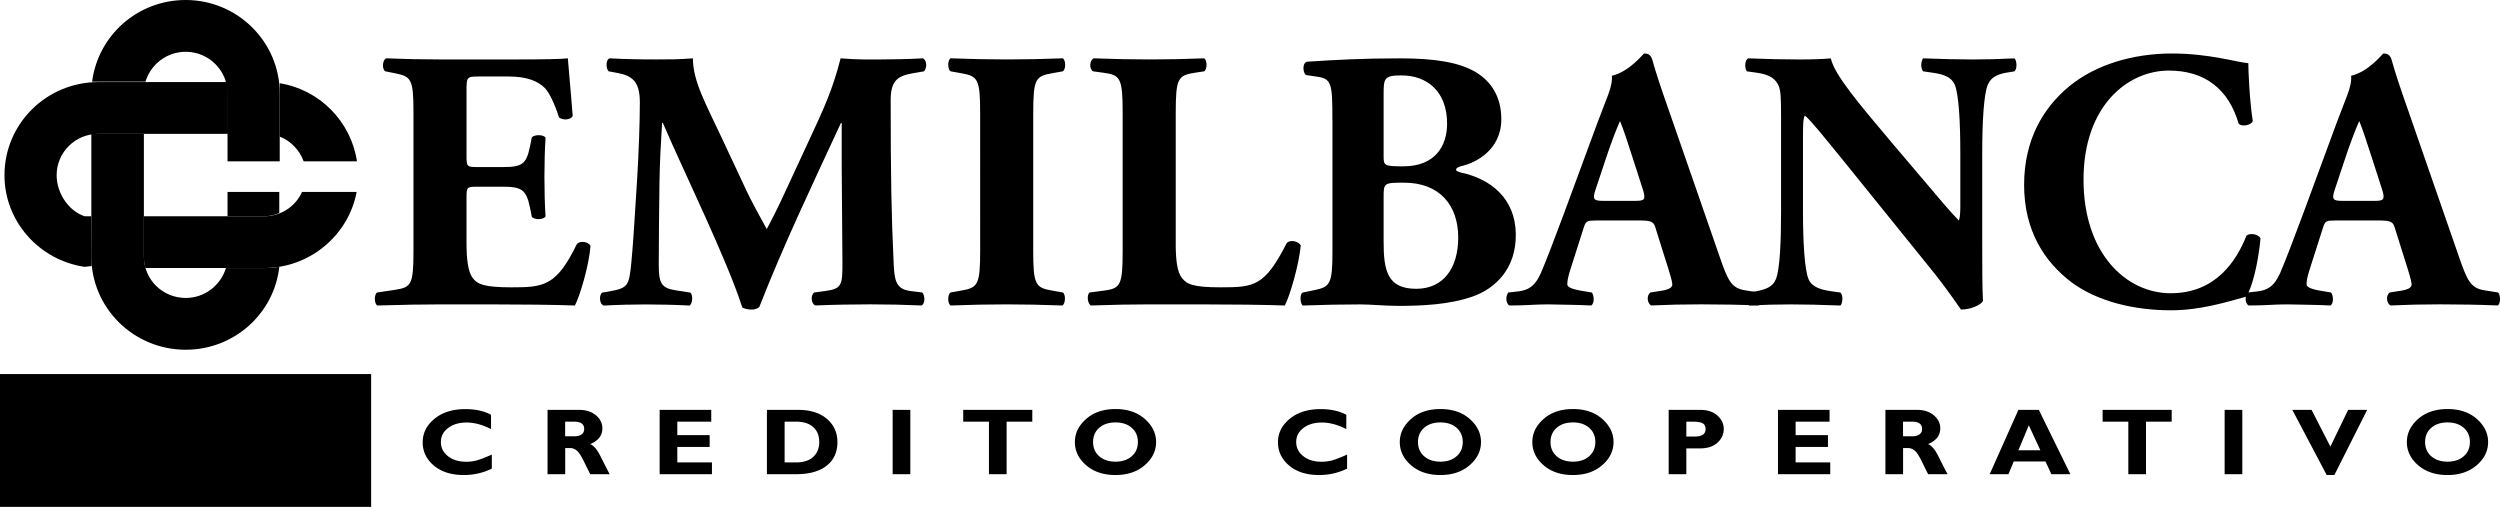 <svg version="1.1" id="Layer_1" xmlns="http://www.w3.org/2000/svg"
                             xmlns:xlink="http://www.w3.org/1999/xlink" x="0" y="0" viewBox="0 0 848.79 172.08"
                             xml:space="preserve"><g id="surface1">
                                <path
                                      d="M77.25 54.77V31.65c0-7.71-6.36-14.07-14.2-14.07-6.5 0-11.9 4.33-13.66 10.14H31.27C33.3 12.04 46.69 0 63.05 0c17.57 0 31.92 14.2 31.92 31.65v23.12H77.25M77.25 73.43v-8.26h17.57v7.17c-1.62.68-3.38 1.09-5.14 1.09H77.25"
                                      class="st0"></path>
                                <path
                                      d="M103.09 54.77c-1.36-3.79-4.34-6.91-8.12-8.39V28.26c13.52 2.17 24.2 12.98 26.23 26.51h-18.11M28.71 90.6C13.29 88.31 1.52 75.18 1.52 59.5c0-17.57 14.34-31.64 31.92-31.64h43.95v17.58H33.43c-7.84 0-14.2 6.22-14.2 14.06 0 5.96 3.92 12.04 9.47 13.93H31l.12 16.89-2.41.28"
                                      class="st11"></path>
                                <path
                                      d="M48.85 45.44v41.64c0 7.85 6.36 14.08 14.2 14.08 6.49 0 11.9-4.34 13.66-10.15h12.98c1.77 0 3.39-.12 5.14-.41-1.75 15.82-15.27 28.14-31.78 28.14-17.71 0-32.04-14.2-32.04-31.65V45.44h17.84"
                                      class="st10"></path>
                                <path
                                      d="M48.85 73.43h40.84c5.69 0 10.69-3.39 12.85-8.26h18.54C118.37 79.78 105.26 91 89.7 91H49.39c-.4-1.21-.55-2.57-.55-3.93V73.43"
                                      class="st11"></path>
                                <defs>
                                    <path id="SVGID_1_" d="M0 127h127v45.08H0z"></path>
                                </defs>
                                <clipPath id="SVGID_2_">
                                    <use xlink:href="#SVGID_1_" overflow="visible"></use>
                                </clipPath>
                                <g clip-path="url(#SVGID_2_)">
                                    <path d="M126.01 172.08H0V127h126.01v45.08" class="st0"></path>
                                </g>
                                <path
                                      d="M28.02 157.43h4.77V162H20.68v-24.91H32.81v4.47c-.31-.05-.62-.05-.98-.05h-3.8v5.45h3.8c.36 0 .67 0 .98-.05v4.52h-4.78v6zm4.78 0c1.59-.05 2.78-.26 3.55-.67.77-.46 1.18-1.12 1.18-2.21 0-1.08-.41-1.85-1.29-2.36-.77-.46-1.9-.72-3.44-.77v-4.52c.82-.05 1.49-.26 1.95-.62.67-.41.98-1.03.98-1.9 0-.98-.31-1.7-.98-2.16-.46-.36-1.13-.56-1.95-.66v-4.47c3.19.11 5.65.67 7.35 1.59 1.95 1.08 2.98 2.67 2.98 4.83 0 1.08-.36 2.05-1.03 2.88-.66.88-1.59 1.49-2.88 2 2.05.57 3.55 1.34 4.57 2.41 1.03 1.08 1.49 2.46 1.49 4.11 0 2.32-.92 4.11-2.87 5.29-1.9 1.23-4.83 1.8-8.68 1.8h-.93v-4.57M74.82 159.94c-1.85.82-3.75 1.49-5.71 1.9-1.95.41-3.95.62-6.11.62-2.41 0-4.62-.31-6.62-.88-2-.62-3.8-1.49-5.29-2.67-1.54-1.18-2.77-2.57-3.55-4.16-.82-1.59-1.23-3.34-1.23-5.19 0-3.85 1.59-6.99 4.78-9.34 3.19-2.42 7.39-3.6 12.64-3.6 1.9 0 3.75.21 5.5.52 1.8.36 3.6.88 5.34 1.54v5.86c-1.75-.88-3.44-1.54-5.14-2-1.75-.46-3.44-.67-5.19-.67-3.08 0-5.55.67-7.35 2.06-1.74 1.39-2.67 3.29-2.67 5.65 0 2.37.87 4.21 2.57 5.6s4.01 2.06 6.89 2.06c1.85 0 3.7-.26 5.55-.77 1.9-.52 3.75-1.29 5.6-2.31v5.78M105.33 159.94c-1.85.82-3.75 1.49-5.7 1.9-1.95.41-3.95.62-6.11.62-2.42 0-4.62-.31-6.63-.88-2-.62-3.8-1.49-5.29-2.67-1.54-1.18-2.77-2.57-3.54-4.16-.82-1.59-1.23-3.34-1.23-5.19 0-3.85 1.59-6.99 4.78-9.34 3.18-2.42 7.4-3.6 12.64-3.6 1.9 0 3.75.21 5.5.52 1.8.36 3.59.88 5.34 1.54v5.86c-1.75-.88-3.44-1.54-5.14-2-1.75-.46-3.44-.67-5.19-.67-3.08 0-5.55.67-7.34 2.06-1.75 1.39-2.67 3.29-2.67 5.65 0 2.37.87 4.21 2.57 5.6 1.7 1.39 4.01 2.06 6.88 2.06 1.85 0 3.7-.26 5.55-.77s3.75-1.29 5.6-2.31v5.78"
                                      class="st13"></path>
                                <path
                                      d="M166.98 154.34v4.77a21.552 21.552 0 01-9.46 2.17c-4.28 0-7.68-1.07-10.21-3.21-2.54-2.14-3.8-4.78-3.8-7.91s1.34-5.8 4.01-7.98 6.16-3.28 10.47-3.28c3.44 0 6.34.64 8.72 1.92v4.86c-2.92-1.49-5.68-2.23-8.29-2.23-2.56 0-4.66.62-6.29 1.87-1.62 1.25-2.44 2.83-2.44 4.76 0 1.94.8 3.54 2.41 4.8 1.6 1.26 3.66 1.89 6.16 1.89 1.24 0 2.43-.15 3.59-.45 1.14-.32 2.85-.97 5.13-1.98M191.88 143.16v4.97h3.17c1.01 0 1.81-.21 2.4-.65.59-.43.89-1.05.89-1.85 0-1.64-1.14-2.47-3.43-2.47h-3.03zm-6-4h10.76c2.33 0 4.23.61 5.69 1.84 1.46 1.22 2.19 2.7 2.19 4.44 0 2.41-1.38 4.18-4.14 5.34 1.21.5 2.36 1.84 3.45 4.03s2.14 4.25 3.16 6.18h-6.58c-.39-.72-1.08-2.09-2.05-4.11-.98-2.02-1.81-3.32-2.51-3.89-.7-.57-1.44-.86-2.23-.86h-1.72v8.86h-6v-21.83M241.72 156.99v4h-17.76v-21.83h17.52v4h-11.52v4.58h10.98v4h-10.98v5.25h11.76M266.39 143.16v13.83h3.91c2.54 0 4.48-.63 5.83-1.9 1.35-1.27 2.02-2.93 2.02-5.01 0-2.14-.68-3.84-2.04-5.07-1.36-1.23-3.32-1.85-5.87-1.85h-3.85zm-6-4h10.62c4.11 0 7.35 1.02 9.73 3.05 2.38 2.04 3.58 4.67 3.58 7.9 0 3.39-1.21 6.05-3.63 7.98-2.42 1.93-5.87 2.9-10.36 2.9h-9.95v-21.83M309.07 139.16v21.83h-6v-21.83h6M350.48 139.16v4h-8.72v17.83h-6v-17.83h-8.73v-4h23.45M378.74 156.74c2.27 0 4.11-.61 5.5-1.84 1.39-1.22 2.09-2.83 2.09-4.82 0-2-.69-3.61-2.09-4.83-1.39-1.22-3.22-1.83-5.5-1.83-2.29 0-4.13.61-5.53 1.83s-2.09 2.83-2.09 4.83c0 1.99.7 3.6 2.09 4.82 1.4 1.23 3.24 1.84 5.53 1.84zm0-17.86c4.1 0 7.42 1.12 9.96 3.37 2.54 2.25 3.81 4.86 3.81 7.84 0 3.02-1.29 5.64-3.86 7.86-2.57 2.22-5.88 3.33-9.91 3.33-4.08 0-7.4-1.1-9.96-3.31-2.56-2.21-3.84-4.83-3.84-7.88 0-2.99 1.27-5.6 3.82-7.84 2.54-2.25 5.86-3.37 9.98-3.37M457.36 154.34v4.77a21.552 21.552 0 01-9.46 2.17c-4.28 0-7.68-1.07-10.21-3.21s-3.8-4.78-3.8-7.91 1.34-5.8 4.01-7.98 6.16-3.28 10.47-3.28c3.44 0 6.34.64 8.72 1.92v4.86c-2.92-1.49-5.68-2.23-8.29-2.23-2.56 0-4.66.62-6.28 1.87-1.63 1.25-2.44 2.83-2.44 4.76 0 1.94.8 3.54 2.41 4.8 1.6 1.26 3.66 1.89 6.16 1.89 1.24 0 2.43-.15 3.59-.45 1.14-.32 2.85-.97 5.12-1.98M489.04 156.74c2.28 0 4.11-.61 5.5-1.84 1.39-1.22 2.09-2.83 2.09-4.82 0-2-.7-3.61-2.09-4.83s-3.22-1.83-5.5-1.83c-2.29 0-4.13.61-5.52 1.83-1.4 1.22-2.09 2.83-2.09 4.83 0 1.99.7 3.6 2.09 4.82 1.39 1.23 3.23 1.84 5.52 1.84zm0-17.86c4.11 0 7.43 1.12 9.97 3.37 2.54 2.25 3.81 4.86 3.81 7.84 0 3.02-1.29 5.64-3.86 7.86s-5.88 3.33-9.91 3.33c-4.08 0-7.4-1.1-9.96-3.31-2.56-2.21-3.84-4.83-3.84-7.88 0-2.99 1.27-5.6 3.82-7.84 2.52-2.25 5.85-3.37 9.97-3.37M534.05 156.74c2.27 0 4.11-.61 5.5-1.84 1.39-1.22 2.09-2.83 2.09-4.82 0-2-.7-3.61-2.09-4.83s-3.23-1.83-5.5-1.83c-2.29 0-4.13.61-5.53 1.83-1.39 1.22-2.09 2.83-2.09 4.83 0 1.99.7 3.6 2.09 4.82 1.41 1.23 3.25 1.84 5.53 1.84zm0-17.86c4.1 0 7.43 1.12 9.96 3.37 2.54 2.25 3.81 4.86 3.81 7.84 0 3.02-1.29 5.64-3.86 7.86s-5.88 3.33-9.91 3.33c-4.08 0-7.4-1.1-9.96-3.31-2.56-2.21-3.84-4.83-3.84-7.88 0-2.99 1.27-5.6 3.82-7.84 2.54-2.25 5.87-3.37 9.98-3.37M572.54 143.16v5.06h2.79c2.49 0 3.74-.84 3.74-2.53 0-.95-.33-1.61-1-1.98-.66-.37-1.8-.55-3.41-.55h-2.12zm-6-4h10.74c2.44 0 4.38.64 5.81 1.92 1.43 1.28 2.15 2.8 2.15 4.55 0 1.81-.71 3.37-2.13 4.66s-3.35 1.94-5.8 1.94h-4.77V161h-6v-21.84M621.4 156.99v4h-17.75v-21.83h17.51v4h-11.52v4.58h10.98v4h-10.98v5.25h11.76M646.11 143.16v4.97h3.17c1.01 0 1.81-.21 2.41-.65.59-.43.89-1.05.89-1.85 0-1.64-1.14-2.47-3.43-2.47h-3.04zm-6-4h10.76c2.33 0 4.23.61 5.69 1.84 1.46 1.22 2.19 2.7 2.19 4.44 0 2.41-1.38 4.18-4.14 5.34 1.21.5 2.36 1.84 3.45 4.03 1.09 2.19 2.14 4.25 3.16 6.18h-6.58c-.39-.72-1.08-2.09-2.05-4.11-.98-2.02-1.81-3.32-2.51-3.89-.7-.57-1.44-.86-2.23-.86h-1.72v8.86h-6v-21.83M692.73 152.87l-3.91-8.48-3.54 8.48h7.45zm-.51-13.71l10.7 21.83h-6.45l-1.99-4.31H683.7l-1.8 4.31h-6.36l9.73-21.83h6.95M737.32 139.16v4h-8.72v17.83h-6v-17.83h-8.73v-4h23.45M761.3 139.16v21.83h-6v-21.83h6M803.69 139.16l-11.13 22.11h-2.61l-11.67-22.11h6.54l6.38 12.47 6.03-12.47h6.46M830.98 156.74c2.27 0 4.11-.61 5.5-1.84 1.39-1.22 2.09-2.83 2.09-4.82 0-2-.7-3.61-2.09-4.83-1.39-1.22-3.23-1.83-5.5-1.83-2.29 0-4.13.61-5.53 1.83-1.39 1.22-2.09 2.83-2.09 4.83 0 1.99.7 3.6 2.09 4.82 1.4 1.23 3.24 1.84 5.53 1.84zm0-17.86c4.1 0 7.42 1.12 9.96 3.37 2.54 2.25 3.81 4.86 3.81 7.84 0 3.02-1.29 5.64-3.86 7.86-2.58 2.22-5.88 3.33-9.91 3.33-4.08 0-7.4-1.1-9.96-3.31-2.57-2.21-3.85-4.83-3.85-7.88 0-2.99 1.27-5.6 3.82-7.84 2.54-2.25 5.87-3.37 9.99-3.37"
                                      class="st14"></path>
                                <path
                                      d="M158.39 52.94c0 3.53.13 3.78 3.53 3.78h8.69c6.55 0 8.07-.88 9.32-6.93l.63-3.15c.88-1.01 4.03-1.01 4.66.12-.25 4.04-.38 8.57-.38 13.36 0 4.79.13 9.33.38 13.36-.63 1.13-3.78 1.26-4.66.12l-.63-3.15c-1.26-6.05-2.77-7.06-9.32-7.06h-8.69c-3.4 0-3.53.12-3.53 3.91v15c0 5.8.5 9.83 2.02 11.97 1.64 2.27 4.04 3.28 13.23 3.28 10.96 0 15.25-.38 22.18-14.62 1.01-1.39 4.16-.88 4.66.63-.5 6.55-3.53 16.76-5.29 20.16-6.68-.25-18.78-.38-29.11-.38H149.7c-6.05 0-12.22.12-21.67.38-1.01-.76-1.01-3.78 0-4.41l5.92-.88c5.67-.88 6.43-1.64 6.43-13.23v-47c0-11.47-.75-12.22-6.43-13.36l-3.15-.63c-1.14-.76-1.01-3.65.25-4.41 5.92.25 12.1.38 18.14.38h26.71c8.07 0 15.25-.12 16.89-.38.12 2.02 1.01 11.09 1.64 19.53-.5 1.39-3.4 1.64-4.66.5-1.39-4.41-3.15-8.19-4.79-9.95-2.39-2.39-6.18-3.91-12.35-3.91h-10.08c-4.16 0-4.16.25-4.16 4.91v22.06M206.64 24.21c-1-1.01-1-4.03.38-4.41 4.29.25 9.7.38 15.88.38 4.16 0 7.81 0 12.35-.38 0 7.81 4.41 15.5 9.95 27.34l8.32 17.77c1.14 2.52 5.04 9.7 6.8 12.86 1.64-3.03 3.66-6.93 7.06-14.37l6.43-13.86c6.05-12.98 8.82-18.9 11.59-29.74 5.79.5 9.7.38 13.48.38 4.16 0 9.96-.12 14.49-.38 1.39.76 1.39 3.15.38 4.41l-3.66.63c-5.16.88-7.69 2.39-7.69 9.07 0 25.96.25 39.57 1.01 55.44.25 5.8.75 8.82 5.67 9.45l4.03.5c1.01 1.01 1.01 3.91-.25 4.41-5.8-.25-11.21-.38-17.39-.38-5.67 0-12.6.12-18.65.38-1.51-.63-1.64-3.53-.38-4.41l3.78-.5c5.8-.76 5.8-2.27 5.8-9.96l-.25-32.76V41.73h-.25c-9.32 20.16-19.41 41.2-27.72 62.5-.63.5-1.51.88-2.52.88-1.13 0-2.52-.25-3.28-.75-4.91-15.62-19.91-46.25-26.96-62.62h-.25c-.5 8.19-.76 13.11-.88 19.66-.12 8.19-.25 20.79-.25 28.35 0 6.3.76 8.07 5.8 8.82l4.91.76c1.01.88.76 3.78-.25 4.41-4.66-.25-10.08-.38-14.87-.38-4.03 0-9.2.12-14.24.38-1.64-.5-1.64-3.78-.5-4.41l2.27-.38c6.43-1.13 6.8-1.89 7.56-9.7.63-6.18 1.26-17.14 2.02-29.11.5-8.44.88-18.64.88-25.45 0-7.18-2.77-9.07-7.81-9.96l-2.79-.52M350.79 84.95c0 11.84.76 12.73 6.55 13.73l3.53.63c1.01.75.88 3.65-.12 4.41-6.8-.25-12.98-.38-18.9-.38-6.05 0-12.35.12-19.15.38-1.01-.76-1.01-3.66 0-4.41l3.53-.63c5.8-1.01 6.55-1.89 6.55-13.73V38.57c0-11.84-.76-12.72-6.55-13.73l-3.53-.63c-1.01-.76-1.01-3.65 0-4.41 6.8.25 13.11.38 19.15.38 5.92 0 12.22-.12 19.03-.38 1.01.76 1.01 3.65 0 4.41l-3.53.63c-5.8 1.01-6.55 1.89-6.55 13.73v46.38M399.17 82.43c0 5.92.5 9.95 2.14 11.97 1.64 2.14 3.91 3.15 13.11 3.15 11.46 0 14.99-.38 22.43-15 1.01-1.26 3.91-.75 4.79.76-.63 6.55-3.65 17.01-5.42 20.41-6.68-.25-18.77-.38-29.11-.38h-16.88c-5.8 0-12.1.12-19.91.38-1.13-.76-1.38-3.66-.38-4.41l4.79-.63c5.67-.75 6.43-1.76 6.43-13.48V38.32c0-11.72-.75-12.85-6.43-13.61l-3.65-.5c-1.26-.76-1.26-3.65.25-4.41 6.55.25 12.86.38 18.9.38s12.35-.12 18.65-.38c1.01.76 1.01 3.65 0 4.41l-3.27.5c-5.67.88-6.43 1.89-6.43 13.61v44.11"
                                      class="st15"></path>
                                <path
                                      d="M469.76 82.05c0 9.83 1.26 16 11.09 16 9.32 0 14.24-7.18 14.24-17.39 0-10.96-6.3-18.64-18.4-18.64-6.93 0-6.93.12-6.93 5.16v14.87zm0-29.11c0 3.28.12 3.53 6.68 3.53 10.84 0 14.87-6.93 14.87-14.49 0-10.96-6.8-16.38-15.5-16.38-5.92 0-6.05 1.01-6.05 6.55v20.79zm-17.39-12.22c0-12.73-.25-13.99-5.54-14.74l-3.4-.5c-1.13-.63-1.39-4.41.5-4.54 9.58-.63 18.77-1.13 31.38-1.13 12.1 0 20.16 1.39 25.71 4.66 5.42 3.27 8.7 8.57 8.7 16 0 10.59-8.95 14.75-12.85 15.75-1.26.25-2.52.75-2.52 1.38 0 .38.63.76 1.77 1.01 9.95 2.14 18.39 8.7 18.52 20.92.12 11.59-6.8 18.4-14.74 21.17-7.94 2.77-17.39 3.15-25.08 3.15-4.54 0-9.32-.5-12.98-.5-6.18 0-12.35.12-19.53.38-1.01-.76-1.01-4.04 0-4.41l3.65-.76c5.67-1.13 6.43-2.02 6.43-13.36V40.72M555.32 68.19c2.9 0 3.53-.38 2.52-3.66l-3.28-10.2c-1.76-5.42-3.4-10.59-4.54-13.23-1.26 2.77-3.28 8.06-5.17 13.86l-3.15 9.45c-1.14 3.4-.5 3.78 2.64 3.78h10.98zm-13.49 6.68c-3.02 0-3.4.12-4.16 2.52L533.01 92c-.75 2.52-.88 3.53-.88 4.54 0 .76 1.01 1.51 4.54 2.14l3.78.63c.76.88 1.01 3.78-.25 4.41-4.41-.25-9.45-.25-14.74-.38-4.29 0-7.18.38-12.98.38-1.39-.76-1.26-3.4-.38-4.41l3.4-.38c3.02-.38 5.54-1.39 7.69-6.3 2.14-5.04 4.41-11.09 7.81-20.16l11.34-30.75c2.9-7.94 5.29-12.35 4.91-16 6.05-1.39 10.71-7.56 10.96-7.56 1.64 0 2.39.63 2.89 2.52 1.01 3.65 2.52 8.32 5.67 17.26l17.14 49.39c2.65 7.56 3.78 10.46 8.44 11.21l4.79.76c.76.63 1.01 3.65-.12 4.41-6.05-.25-12.85-.38-19.41-.38-6.3 0-11.21.12-17.01.38-1.38-.76-1.64-3.4-.25-4.41l4.03-.63c2.9-.5 3.4-1.38 3.4-2.14 0-.88-.88-3.91-2.39-8.57l-3.4-10.84c-.63-2.02-1.64-2.27-6.05-2.27h-14.11"
                                      class="st14"></path>
                                <path
                                      d="M673 81.92c0 8.19 0 16.13.25 20.29-.88 1.51-4.41 2.89-7.44 2.89-.12 0-4.28-6.43-10.21-13.73l-29.1-36.03c-7.31-8.95-11.47-14.24-13.73-16.13-.63 1.26-.63 3.4-.63 8.06v24.45c0 10.21.5 19.66 1.89 23.06 1.14 2.65 4.04 3.53 7.31 4.04l3.52.5c1.01 1.01.76 3.65 0 4.41-6.8-.25-11.84-.38-16.88-.38-4.66 0-9.32.12-14.11.38-.75-.76-1.01-3.4 0-4.41l2.14-.38c3.4-.63 5.92-1.51 6.93-4.16 1.38-3.4 1.76-12.85 1.76-23.06v-32c0-6.93-.12-8.95-.88-10.71-1.01-2.14-2.77-3.65-7.18-4.29l-3.53-.5c-.88-1.01-.76-4.03.5-4.41 5.92.25 12.22.38 17.39.38 4.29 0 7.94-.12 10.59-.38 1.26 5.67 9.45 15.25 20.79 28.73L652.96 61c5.55 6.55 9.2 10.96 12.1 13.86.5-1.26.5-3.4.5-5.67V51.81c0-10.21-.5-19.66-1.89-23.06-1.13-2.64-3.91-3.53-7.31-4.03l-3.4-.5c-1.01-1.01-.75-3.65 0-4.41 6.8.25 11.72.38 16.89.38 4.66 0 9.2-.12 14.11-.38.75.76 1.01 3.4 0 4.41l-2.27.38c-3.28.5-5.67 1.51-6.8 4.16C673.5 32.15 673 41.6 673 51.81v30.11M763.34 21.44c0 2.27.38 12.35 1.51 19.66-.5 1.51-3.91 2.02-4.79.88-3.4-11.71-11.46-18.02-23.69-18.02-13.98 0-28.98 11.97-28.98 37.04 0 25.08 14.49 38.56 29.61 38.56 15.25 0 22.3-10.96 25.7-19.53 1.01-1.01 4.03-.63 4.79.88-.88 9.32-3.02 16.89-4.79 19.78-6.8 1.89-15.75 4.66-25.58 4.66-12.35 0-24.95-2.9-33.9-9.58-9.07-6.93-16-17.39-16-33.01 0-15.38 6.55-26.21 15.25-33.39 8.95-7.44 21.8-11.21 34.9-11.21 12.86 0 22.19 3.03 25.97 3.28"
                                      class="st14"></path>
                                <g>
                                    <defs>
                                        <path id="SVGID_3_" d="M762 18h86.79v86H762z"></path>
                                    </defs>
                                    <clipPath id="SVGID_4_">
                                        <use xlink:href="#SVGID_3_" overflow="visible"></use>
                                    </clipPath>
                                    <g clip-path="url(#SVGID_4_)">
                                        <path
                                              d="M806.3 68.19c2.9 0 3.53-.38 2.52-3.66l-3.28-10.2c-1.77-5.42-3.4-10.59-4.54-13.23-1.26 2.77-3.28 8.06-5.17 13.86l-3.15 9.45c-1.13 3.4-.5 3.78 2.64 3.78h10.98zm-13.48 6.68c-3.02 0-3.4.12-4.16 2.52L784 92c-.76 2.52-.88 3.53-.88 4.54 0 .76 1.01 1.51 4.54 2.14l3.78.63c.76.88 1.01 3.78-.25 4.41-4.41-.25-9.45-.25-14.74-.38-4.29 0-7.18.38-12.98.38-1.39-.76-1.26-3.4-.38-4.41l3.4-.38c3.03-.38 5.54-1.39 7.69-6.3 2.14-5.04 4.41-11.09 7.81-20.16l11.34-30.75c2.9-7.94 5.29-12.35 4.91-16 6.05-1.39 10.71-7.56 10.96-7.56 1.64 0 2.39.63 2.9 2.52 1.01 3.65 2.52 8.32 5.67 17.26l17.14 49.39c2.65 7.56 3.78 10.46 8.45 11.21l4.79.76c.76.63 1.01 3.65-.12 4.41-6.05-.25-12.85-.38-19.41-.38-6.3 0-11.21.12-17.01.38-1.39-.76-1.64-3.4-.25-4.41l4.03-.63c2.9-.5 3.4-1.38 3.4-2.14 0-.88-.88-3.91-2.39-8.57L813 77.12c-.63-2.02-1.64-2.27-6.05-2.27h-14.13"
                                              class="st4"></path>
                                    </g>
                                </g>
                            </g></svg>
